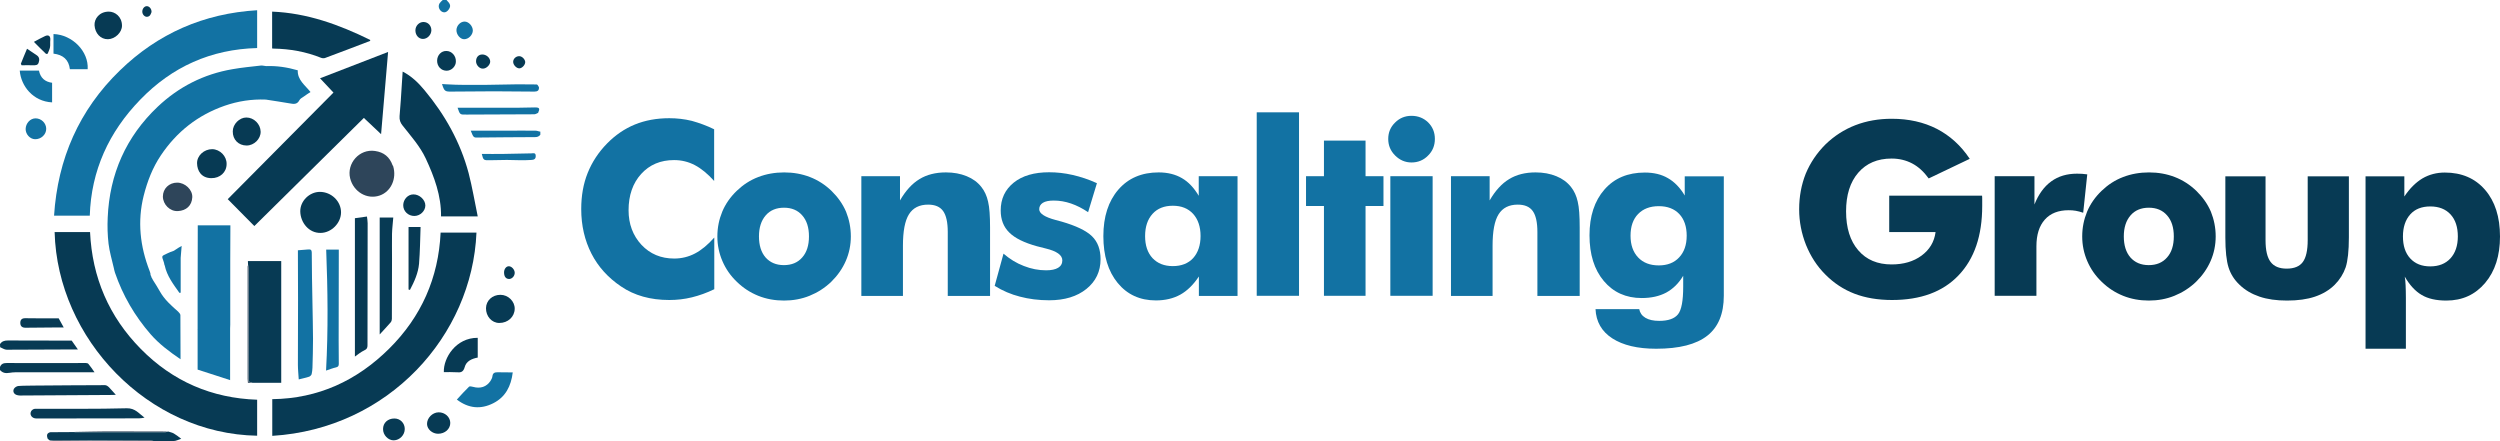 <?xml version="1.0" encoding="utf-8"?>
<!-- Generator: Adobe Illustrator 25.2.1, SVG Export Plug-In . SVG Version: 6.00 Build 0)  -->
<svg version="1.1" id="Layer_1" xmlns="http://www.w3.org/2000/svg" xmlns:xlink="http://www.w3.org/1999/xlink" x="0px" y="0px"
	 viewBox="0 0 1785 315" style="enable-background:new 0 0 1785 315;" xml:space="preserve">
<style type="text/css">
	.st0{fill:#073A54;}
	.st1{fill:#1272A3;}
	.st2{fill:#2E455A;}
	.st3{fill:#A0A6A7;}
</style>
<g>
	<g>
		<g>
			<path class="st0" d="M0,262c0.9-2.2,2.4-2.8,4.8-2.8c18.8,0.1,37.7,0,56.5,0c0.6,0,1.5,0.2,1.8,0.6c1.5,1.8,2.8,3.7,4.4,6
				c-1.2,0-2.1,0-3.1,0c-16.4,0-32.8,0-49.2,0c-2.8,0-5.6-0.1-8.4,0.4c-2.8,0.5-5,0.1-6.9-2.1C0,263.4,0,262.7,0,262z"/>
			<path class="st0" d="M0,245.7c1.3-2,3.1-2.6,5.6-2.6c15.2,0.1,30.4,0.1,45.6,0.1c1.3,1.9,2.7,3.9,4.4,6.3c-1.1,0-1.7,0-2.4,0
				c-16.1,0.1-32.3,0.2-48.4,0.2c-1.6,0-3.2-1.2-4.7-1.8C0,247.2,0,246.5,0,245.7z"/>
			<path class="st1" d="M318.8,0c2.9,2.9,3.2,4.3,1.7,6.6c-1.5,2.2-3.3,2.8-5.2,1.6c-1.9-1.3-2.7-3.9-1.4-5.9
				c0.6-0.9,1.4-1.5,2.2-2.3C317,0,317.9,0,318.8,0z"/>
			<path class="st1" d="M64.1,154c-8.5,0-16.9,0-25.5,0c2.6-40.6,17.9-75.5,47-103.7c27.2-26.4,59.9-40.7,98-43c0,9.2,0,18.1,0,27
				c-33.1,0.9-60.8,13.4-83.5,36.9C77.8,94.2,65.1,121.7,64.1,154z"/>
			<path class="st0" d="M39,165.7c8.5,0,16.7,0,25.3,0c1.5,32.4,13.5,60.4,36.3,83.5c22.8,23.1,50.6,35.1,83,36.2
				c0,8.6,0,17.2,0,25.7C105.8,309.8,41,242,39,165.7z"/>
			<path class="st0" d="M314.6,166.1c8.7,0,17.2,0,25.6,0c-3.1,73.4-62.6,140-145.8,145.1c0-8.7,0-17.4,0-26.2
				c32.8-0.4,60.4-13.2,83.4-36C300.8,226.2,313.1,198.4,314.6,166.1z"/>
			<path class="st0" d="M181.6,161.4c-6.1-6.2-12.4-12.5-19-19.2c25.4-25.6,50.5-50.9,75.5-76.1c-3.3-3.5-6.4-6.9-9.6-10.2
				c16.2-6.3,32.2-12.4,48.6-18.8c-1.7,19.8-3.4,39.2-5,58.7c-4-3.8-7.8-7.4-12.3-11.6C234.1,109.6,208.1,135.2,181.6,161.4z"/>
			<path class="st0" d="M287.5,51.1c6.4,3.3,11.3,8.1,15.6,13.3c14.6,17.5,25.6,37.1,31.5,59.2c2.6,10,4.3,20.3,6.5,30.9
				c-9.3,0-17.7,0-26.2,0c0.2-14.7-4.8-28.2-10.9-41.3c-4.1-8.8-10.6-16-16.5-23.5c-1.7-2.1-2.4-4.1-2.2-6.8
				c0.7-7.5,1.1-15.1,1.6-22.6C287.1,57.3,287.3,54.3,287.5,51.1z"/>
			<path class="st0" d="M177.1,188.9c0-0.8-0.1-1.6-0.1-2.5c7.9,0,15.7,0,23.8,0c0,28.9,0,57.8,0,86.9c-6.9,0-13.8,0-20.6,0
				c-0.8-0.3-1.7-0.5-2.7-0.9c0-1.6,0-3.2,0-4.8c0-25.3,0.1-50.6,0.1-75.8C177.5,190.8,177.3,189.8,177.1,188.9z"/>
			<path class="st0" d="M264.3,29.2c-10.7,4.1-21.4,8.2-32.2,12.2c-0.8,0.3-2,0.2-2.8-0.1c-10.9-4.4-22.3-6.4-34-6.6
				c-0.3,0-0.5-0.1-1-0.1c0-8.7,0-17.4,0-26.3c25,1,47.8,9.3,70,20.2C264.3,28.6,264.3,28.9,264.3,29.2z"/>
			<path class="st0" d="M253.4,254.6c0-32.8,0-65.7,0-98.8c2.8-0.4,5.5-0.8,8.6-1.2c0.2,1.6,0.5,3.2,0.5,4.8c0,29-0.1,58.1-0.1,87.1
				c0,1.8-0.4,2.8-2.2,3.6C257.7,251.3,255.6,253,253.4,254.6z"/>
			<path class="st0" d="M271.1,155.3c3.1,0,6.3,0,9.7,0c-0.3,4-0.8,7.8-0.9,11.6c-0.1,5.9,0,11.7,0,17.6c0,14.4,0,28.8-0.1,43.2
				c0,0.8-0.3,1.8-0.8,2.4c-2.4,2.8-5,5.5-7.9,8.7C271.1,210.9,271.1,183.3,271.1,155.3z"/>
			<g>
				<polygon class="st1" points="212.7,178.6 212.7,178.6 212.7,178.6 				"/>
				<path class="st1" d="M222.6,180.4c0-1.8-0.7-2.5-2.4-2.3c-2.5,0.2-5,0.4-7.5,0.6c0,12,0.1,24.1,0.1,36.1
					c0,15.2-0.1,30.3-0.1,45.5c0,3.5,0.4,7.1,0.6,10.6c2.6-0.7,5-1.1,7.3-1.9c0.8-0.2,1.6-1.1,1.9-1.8c0.4-1.5,0.5-3.1,0.6-4.7
					c0.2-6.8,0.4-13.7,0.4-20.5c0-8.5-0.3-16.9-0.4-25.4C222.8,204.5,222.7,192.5,222.6,180.4z"/>
				<path class="st1" d="M241.9,178.2c-3.2,0-6.1,0-9,0c1.1,28.7,1.5,57.2-0.1,86.4c2.7-0.9,4.9-1.8,7.2-2.3
					c1.6-0.4,1.9-1.2,1.9-2.6c-0.1-5.4-0.1-10.9-0.1-16.3c0-20.7,0.1-41.5,0.1-62.2C241.9,180.1,241.9,179.2,241.9,178.2z"/>
			</g>
			<path class="st0" d="M229,166.3c-8.5,0.2-14.4-7.4-14.6-15.2c-0.2-7.5,6.5-14.1,14-14.1c8.2,0,15.1,6.7,15.1,14.6
				C243.5,159.3,236.6,166.2,229,166.3z"/>
			<path class="st1" d="M212.6,50.2c-7.6-2.2-15-3.3-22.6-3c-1.2-0.1-2.5-0.5-3.7-0.4c-6.8,0.8-13.6,1.4-20.3,2.6
				c-20.5,3.5-38.4,12.6-53.4,26.8C90,97.6,78.2,124.3,76.9,155.4c-0.3,6.2-0.1,12.5,0.6,18.6c0.7,5.8,2.4,11.4,3.7,17.1
				c0.3,1.2,0.5,2.5,0.9,3.6c5.6,16.3,14.1,30.9,25.4,43.9c6,6.9,13.3,12.4,21.4,17.9c0-10.9,0-21.2-0.1-31.5c0-0.8-0.9-1.8-1.6-2.5
				c-5-4.4-9.9-8.7-13.2-14.7c-1.4-2.6-3.1-5.1-4.7-7.7c0,0,0,0,0,0c-0.4-0.7-0.8-1.5-1.2-2.2c0-0.2,0-0.3-0.1-0.5
				c-0.1-0.2-0.3-0.5-0.4-0.7c0.1-0.1,0.1-0.3-0.1-0.4c-0.1-0.1-0.2-0.2-0.2-0.4c0,0,0.1-0.1,0.2-0.2c-0.2-0.8-0.4-1.6-0.7-2.3
				c-6.8-17.5-8.8-35.3-4.2-53.7c2.6-10.2,6.3-19.9,12.2-28.7c11.3-16.9,26.4-28.8,45.6-35.5c9.5-3.3,19.3-4.8,29.4-4.4
				c5.7,0.9,11.3,1.7,17,2.7c2.8,0.5,5.3,1,7-2.3c0.6-1.2,2.1-1.8,3.3-2.7c1.5-1.1,3-2.1,4.6-3.1C217.9,60.9,212.3,57.1,212.6,50.2z
				"/>
			<path class="st0" d="M120.1,308.1c1.4,0.5,2.8,0.7,4,1.4c1.6,0.9,3.1,2.1,5.3,3.8c-2.2,0.7-3.8,1.6-5.4,1.6
				c-4.8,0.2-9.5,0-14.3,0c-0.8-0.1-1.5-0.4-2.3-0.4c-23.9,0-47.8,0-71.8,0c-0.6-0.5-1.5-1-1.7-1.6c-0.3-0.9-0.5-2.1-0.1-2.9
				c0.3-0.7,1.4-1.3,2.2-1.4c5.6-0.1,11.3-0.1,16.9-0.1c0.3,0,0.5,0.1,0.8,0.1c21.4,0,42.8,0,64.3,0
				C118.8,308.6,119.4,308.3,120.1,308.1z"/>
			<path class="st0" d="M103.2,298.2c-1.3,0.2-2.6,0.5-3.9,0.5c-24.4,0.1-48.9,0.1-73.3,0.1c-3.2,0-5.2-2.7-3.7-5.3
				c0.5-0.8,1.7-1.6,2.6-1.6c21.9-0.1,43.8,0.2,65.7-0.4C96.6,291.4,99.2,295.3,103.2,298.2z"/>
			<path class="st1" d="M355.3,265.8c-2,0-3.4,0.4-3.7,2.8c-0.1,1.2-0.8,2.4-1.4,3.4c-2.8,4.2-7.2,5.7-12.5,4.2
				c-0.9-0.2-2.3-0.6-2.8-0.1c-3,2.9-5.8,6-8.7,9.2c8.4,6.4,17.1,7.1,26,2.6c8.7-4.4,12.7-12.1,13.9-22
				C362.1,265.8,358.7,265.9,355.3,265.8z"/>
			<path class="st0" d="M82.7,281.9c-0.9,0-1.8,0.1-2.6,0.1c-22,0.2-43.9,0.3-65.9,0.4c-0.9,0-1.8-0.2-2.6-0.5
				c-1.9-0.8-2.5-2.6-1.7-4.2c0.5-1,2-2,3.2-2.1c3.9-0.3,7.9-0.2,11.9-0.3c16.7-0.1,33.3-0.3,50-0.3c1,0,2.1,0.8,2.9,1.6
				C79.5,278.2,80.9,280,82.7,281.9z"/>
			<path class="st0" d="M341.1,241.2c0,4.8,0,9.4,0,14.1c-4.3,0.8-8.2,2.6-9.3,6.8c-1,3.6-2.8,4-5.8,3.7c-3-0.2-6.1-0.1-9.1-0.1
				C316.5,255.6,325.5,241.1,341.1,241.2z"/>
			<path class="st1" d="M38.2,38.3c0-4.9,0-9.4,0-14c13.5,0.5,25.2,12.4,24.4,25.1c-4.1,0-8.3,0-12.7,0C49.1,42.6,45,39.1,38.2,38.3
				z"/>
			<path class="st0" d="M150.8,127.2c-7.1-0.1-10-5.3-10.1-10.6c-0.1-5.5,5-10.1,10.8-10.1c5.6,0.1,10.4,5,10.3,10.6
				C161.8,123,157.1,127.3,150.8,127.2z"/>
			<path class="st1" d="M27.8,50.4c1.1,5.2,4.2,8,9.4,8.7c0,4.7,0,9.4,0,14C23.6,72.4,15,61.5,14.1,50.4
				C18.7,50.4,23.2,50.4,27.8,50.4z"/>
			<path class="st2" d="M126.5,130.4c5.6,0,11,5,10.8,10.4c-0.3,6.1-4.4,9.6-10.2,9.9c-5.8,0.4-10.8-4.8-10.8-10.4
				C116.3,134.7,120.7,130.4,126.5,130.4z"/>
			<path class="st0" d="M356.5,230.6c-5.4,0-9.6-4.8-9.5-10.6c0.1-5.4,4.5-9.5,10.3-9.5c5.5,0,10.3,4.6,10.2,10
				C367.4,226.2,362.7,230.6,356.5,230.6z"/>
			<path class="st0" d="M291.7,206.7c0-14.8,0-29.6,0-44.6c3,0,5.9,0,8.6,0c-0.3,8.7-0.4,17.5-1.1,26.2c-0.6,6.7-3.4,12.8-6.5,18.7
				C292.3,206.9,292,206.8,291.7,206.7z"/>
			<path class="st0" d="M166.2,93.8c0-5.1,4.7-9.9,9.7-9.9c5.4,0,10.1,4.7,10.2,10.1c0.1,5.2-4.7,9.9-10,9.9
				C170.3,103.9,166.1,99.7,166.2,93.8z"/>
			<path class="st0" d="M77.1,28c-5.3,0.1-9.2-4.2-9.6-9.9c-0.3-4.6,3.4-9.8,10.2-9.8c4.3,0,9.3,3.4,9.4,9.9
				C87.2,23.1,82.2,27.9,77.1,28z"/>
			<path class="st0" d="M312.8,309.7c-4.1,0-7.8-3.2-7.9-6.9c-0.1-4.3,3.8-8.3,8.2-8.4c4.6-0.1,8.4,3.4,8.4,7.6
				C321.5,306.3,317.7,309.7,312.8,309.7z"/>
			<path class="st0" d="M281.6,298.8c4.2,0,7.4,3.3,7.4,7.5c0,4.3-3.6,8-7.8,8.1c-4,0.1-7.8-3.8-7.7-8.1
				C273.5,301.9,276.9,298.8,281.6,298.8z"/>
			<path class="st0" d="M303.7,146.7c0,3.9-3.6,7.4-7.7,7.5c-4.5,0.1-8.2-3.4-8.1-7.8c0.1-4.1,3.4-7.6,7.2-7.6
				C299.5,138.7,303.7,142.7,303.7,146.7z"/>
			<path class="st0" d="M41.9,227.3c1.2,2.1,2.3,4.1,3.6,6.5c-1.7,0-3.2,0-4.7,0c-7.5,0.1-15.1,0.1-22.6,0.2c-2.3,0-3.6-1-3.7-3.2
				c-0.1-2.4,1-3.6,3.5-3.6c4,0,7.9,0.1,11.9,0.1C33.8,227.3,37.8,227.3,41.9,227.3z"/>
			<path class="st1" d="M18.3,92.1c0.1-4.1,3.3-7.6,7.1-7.6c4.1,0,7.6,3.4,7.6,7.5c0,4.1-3.7,7.5-8,7.4
				C21.4,99.3,18.3,95.9,18.3,92.1z"/>
			<path class="st0" d="M318.9,50.5c-3.9,0-6.8-3.1-6.8-7.1c0-4,3-7.2,6.8-7c3.7,0.1,6.7,3.5,6.6,7.4
				C325.6,47.3,322.4,50.5,318.9,50.5z"/>
			<path class="st1" d="M331.7,15.4c2.9,0,5.8,3.1,5.9,6.3c0,3.2-3,6.3-6.2,6.3c-2.8,0-5.6-3.3-5.5-6.6
				C326,18.3,328.7,15.4,331.7,15.4z"/>
			<path class="st0" d="M302,27.8c-3.1,0-5.4-2.7-5.4-6.1c0-3.3,2.7-6.1,5.9-6c3.2,0.1,5.5,2.6,5.5,6
				C307.9,24.9,305.1,27.8,302,27.8z"/>
			<path class="st0" d="M14.9,45.5c1.4-3.5,2.8-7,4.4-10.7c2.7,1.8,4.9,3.3,7,4.7c1.9,1.3,2,3.2,1.3,5.2c-0.6,2-2.3,1.9-4,1.9
				c-2.7-0.1-5.5,0-8.2,0C15.2,46.2,15.1,45.9,14.9,45.5z"/>
			<path class="st0" d="M24.2,29.9c3.2-1.7,5.6-3.1,8.1-4.2c2.5-1.1,3.9,0.2,3.6,3c-0.2,1.7,0.1,3.4-0.2,5.1
				c-0.3,1.6-1.1,3.1-1.7,4.6c-0.4,0-0.7,0.1-1.1,0.1C30,35.8,27.3,33,24.2,29.9z"/>
			<path class="st0" d="M339.9,43.8c0-2.9,1.7-4.9,4.5-4.9c2.9,0,5.6,2.4,5.6,5.1c0,2.3-2.7,5-5.2,5
				C342.3,49.1,339.9,46.4,339.9,43.8z"/>
			<path class="st0" d="M370.9,48.8c-2,0.1-4.4-2.3-4.5-4.5c-0.1-2.2,1.9-4.2,4.3-4.2c2,0,4.1,2.1,4.3,4.1
				C375.1,46.2,372.9,48.7,370.9,48.8z"/>
			<path class="st0" d="M359.9,194.5c0-2.4,1.5-4.4,3.4-4.4c2,0,4.1,2.3,4.2,4.5c0.1,2.4-1.8,4.5-3.9,4.6
				C361.2,199.2,359.9,197.5,359.9,194.5z"/>
			<path class="st2" d="M177.1,188.9c0.1,1,0.4,1.9,0.4,2.9c0,25.3,0,50.6-0.1,75.8c0,1.6,0,3.2,0,4.8c1.1,0.3,1.9,0.6,2.7,0.9
				c-1,0-1.9,0-3.1,0c-0.1-1.1-0.2-2-0.2-2.8c0-26.7,0-53.5,0-80.2C177,189.8,177.1,189.3,177.1,188.9z"/>
			<path class="st0" d="M108.2,8.6c-0.5,1.3-0.9,3.2-3.2,3.4c-1.8,0.1-3.4-1.7-3.4-3.7c0-2.1,1.5-3.9,3.2-3.9
				C106.6,4.4,108.3,6.3,108.2,8.6z"/>
			<path class="st2" d="M35.7,314.5c23.9,0,47.8,0,71.8,0c0.8,0,1.5,0.3,2.3,0.4c-15.4-0.1-30.8-0.1-46.2-0.2
				c-8.4,0-16.7,0.1-25.1,0.2C37.6,314.9,36.7,314.6,35.7,314.5z"/>
			<path class="st2" d="M120.1,308.1c-0.7,0.1-1.4,0.4-2,0.4c-21.4,0-42.8,0-64.3,0c-0.3,0-0.5-0.1-0.8-0.1
				c7.7-0.1,15.4-0.4,23.2-0.4C90.8,308,105.5,308.1,120.1,308.1z"/>
			<g>
				<path class="st1" d="M382.4,93.3c-6.8-0.1-13.5,0-20.3,0c-8.6,0-17.2,0-26,0c2,5,2,5,5.4,4.9c13.5-0.1,27-0.3,40.5-0.3
					c1.6,0,2.8-0.4,3.8-1.7c0-0.7,0-1.4,0-2.2C384.7,93.9,383.6,93.3,382.4,93.3z"/>
				<path class="st1" d="M381.6,65.4c2.3,0,3.4-0.9,3.2-3.2c-0.3-0.5-0.7-1.1-1-1.6c-0.2-0.1-0.4-0.2-0.6-0.3c-4.5,0-9,0-13.6-0.1
					c-7.7,0.1-15.5,0.3-23.2,0.4c-5.1,0-10.1,0-15.2,0c-1.9,0-3.9-0.1-5.8-0.1c-2.2-0.1-4.4-0.2-6.6-0.3c-1-0.1-2.1-0.1-3.2-0.2
					c1.6,5.1,2.1,5.5,6.9,5.4c10.1-0.1,20.2-0.2,30.3-0.2C362.3,65.2,371.9,65.3,381.6,65.4z"/>
				<path class="st1" d="M384.2,80.6c1.4-3.1,1.1-3.9-2.2-3.9c-3.8,0-7.5,0.1-11.3,0.2c-14.6,0-29.2,0-44,0c1.7,5,1.7,5,6.4,4.9
					c0.3,0,0.5,0,0.8,0c15.8,0,31.5-0.1,47.3-0.2C382.3,81.7,383.2,81,384.2,80.6z"/>
				<path class="st1" d="M379.5,109.5c-6.7,0.1-13.5,0.3-20.2,0.4c-5.1,0.1-10.2,0-15.3,0c1.1,4.5,1.3,4.6,5.8,4.5
					c4-0.1,8.1-0.2,12.1-0.2c3.3,0.1,6.5,0.1,9.8,0.2c0.8,0,1.6,0,2.4,0c0.2,0,0.4,0,0.6,0c1.6-0.1,3.2-0.1,4.8-0.2
					c1.8-0.1,3.1-0.7,3-2.9C382.5,108.9,380.8,109.4,379.5,109.5z"/>
			</g>
			<path class="st2" d="M331.2,60.6c-1.9,0-3.9-0.1-5.8-0.1C327.3,60.5,329.2,60.6,331.2,60.6z"/>
			<path class="st0" d="M109.4,200.2c-0.4-0.7-0.8-1.5-1.2-2.2C108.6,198.7,109,199.5,109.4,200.2z"/>
			<path class="st1" d="M164.5,160.9c-7.8,0-15.6,0-23.3,0c0,1.6,0,3.1,0,4.6c0,16.2-0.1,32.4-0.1,48.7c0,6.9,0,13.9,0,20.8
				c0,0.2,0,0.3,0,0.5c0,0.9,0,1.8,0,2.8c0,0,0.1,0,0.1,0c0,0-0.1,0-0.1,0c0,8.4,0,16.8,0,25.6c7.7,2.5,15.4,5,23.2,7.5
				c0-8.1,0-15.7,0-23.4c0-0.5,0-1.1,0-1.6c0-2.5,0-5.1,0-7.6c0-0.4,0-0.7,0-1.1c0-1.1,0-2.1,0-3.2c0-0.9,0.1-1.8,0.1-2.7
				c0-15,0-29.9,0-44.9C164.5,178.2,164.5,169.6,164.5,160.9z M141.5,238.2c0,0,0.1,0,0.1,0C141.6,238.2,141.6,238.2,141.5,238.2z"
				/>
			<path class="st2" d="M117.3,188.9c0.1,0.2,0.1,0.3,0.2,0.5c-0.1-0.1-0.2-0.2-0.3-0.3C117.2,189.1,117.3,189,117.3,188.9z"/>
			<path class="st0" d="M107.7,196.5c-0.1-0.1-0.2-0.2-0.2-0.4c0,0,0.1-0.1,0.2-0.2C107.6,196.1,107.7,196.3,107.7,196.5z"/>
			<path class="st0" d="M108.2,197.6c-0.1-0.2-0.3-0.5-0.4-0.7C107.9,197.1,108,197.3,108.2,197.6z"/>
			<path class="st2" d="M280.7,118.6c-0.1-0.2-0.2-0.4-0.4-0.6c-2.1-5.9-6.2-9.3-12.5-10.2c-11.2-1.7-20.4,8.9-17.8,19.5
				c2.4,9.7,12.1,15.4,21.1,12.3C279.2,136.8,283.4,127.5,280.7,118.6z"/>
			<path class="st0" d="M141.2,235c0,0.2,0,0.3,0,0.5C141.1,235.3,141.1,235.1,141.2,235z"/>
			<path class="st2" d="M383.7,60.6c-0.2-0.1-0.4-0.2-0.6-0.3C383.4,60.4,383.5,60.5,383.7,60.6z"/>
			<path class="st1" d="M125.6,178.1c-0.2,0.1-0.4,0.2-0.5,0.3c-0.1,0.1-0.3,0.2-0.4,0.3c-0.2,0.1-0.5,0.3-0.7,0.4
				c-1.6,0.6-3.2,1.1-4.7,1.9c-4.2,2.1-4,1.3-2.3,6.3c0.1,0.6,0.3,1.1,0.4,1.7c0.1,0.2,0.1,0.3,0.2,0.5c1.6,7.6,6.2,13.5,10.5,19.6
				c0.3,0,0.6,0,0.9-0.1c0-8.3,0-16.6,0-24.9c0.2-2.7,0.4-5.3,0.7-8.5C127.9,176.6,126.7,177.3,125.6,178.1z"/>
			<path class="st3" d="M212.7,178.6c-0.1-0.1-0.2-0.1-0.3-0.2c0,0,0.1,0,0.1,0C212.6,178.5,212.6,178.6,212.7,178.6
				C212.7,178.6,212.7,178.6,212.7,178.6z"/>
		</g>
		<g>
			<path class="st1" d="M509.9,92.3v36.9c-4.6-5.1-9.2-8.9-13.8-11.3c-4.6-2.4-9.5-3.6-14.8-3.6c-9.7,0-17.5,3.3-23.5,9.9
				c-6,6.6-9,15.3-9,25.9c0,9.9,3.1,18.1,9.2,24.7c6.1,6.5,13.9,9.8,23.4,9.8c5.2,0,10.2-1.2,14.8-3.6c4.6-2.4,9.2-6.2,13.8-11.4
				v36.9c-5.4,2.6-10.7,4.5-16,5.8c-5.3,1.3-10.7,1.9-16.1,1.9c-6.8,0-13-0.8-18.7-2.4c-5.7-1.6-11-4-15.8-7.3
				c-9.2-6.2-16.3-14-21.1-23.4c-4.8-9.4-7.3-20-7.3-31.8c0-9.5,1.5-18.1,4.6-25.8c3.1-7.7,7.7-14.8,13.9-21.1
				c5.9-6,12.5-10.5,19.8-13.5c7.4-3,15.5-4.5,24.6-4.5c5.4,0,10.8,0.6,16.1,1.9C499.3,87.8,504.6,89.7,509.9,92.3z"/>
			<path class="st1" d="M607.5,168.8c0,6.1-1.2,12-3.6,17.5c-2.4,5.5-5.9,10.5-10.4,14.9c-4.6,4.4-9.8,7.7-15.5,10
				c-5.7,2.3-11.8,3.4-18.2,3.4c-6.5,0-12.7-1.1-18.4-3.4c-5.7-2.3-10.8-5.6-15.3-10c-4.5-4.3-7.9-9.2-10.3-14.8
				c-2.4-5.6-3.6-11.4-3.6-17.6c0-6.3,1.2-12.1,3.5-17.7c2.3-5.5,5.8-10.5,10.4-14.9c4.5-4.3,9.5-7.6,15.3-9.8
				c5.7-2.2,11.9-3.3,18.5-3.3c6.6,0,12.7,1.1,18.4,3.3c5.7,2.2,10.8,5.5,15.3,9.8c4.6,4.5,8.1,9.4,10.5,15
				C606.3,156.7,607.5,162.6,607.5,168.8z M577.6,168.8c0-6.4-1.6-11.4-4.8-15c-3.2-3.7-7.6-5.5-13-5.5c-5.5,0-9.9,1.8-13.1,5.5
				c-3.2,3.7-4.8,8.7-4.8,15c0,6.4,1.6,11.4,4.7,15c3.2,3.6,7.5,5.5,13.1,5.5c5.5,0,9.9-1.8,13.1-5.5
				C576,180.2,577.6,175.2,577.6,168.8z"/>
			<path class="st1" d="M615,211.2v-85.4h27.6v17.3c4-6.9,8.6-12,13.9-15.2c5.2-3.2,11.5-4.8,18.9-4.8c5.5,0,10.4,0.9,14.8,2.7
				s7.8,4.3,10.5,7.7c2.3,2.9,3.9,6.4,4.8,10.5c1,4.1,1.4,10.3,1.4,18.4v48.9h-30.2v-45.7c0-6.8-1.1-11.8-3.3-14.9
				c-2.2-3.1-5.8-4.6-10.7-4.6c-6.3,0-10.8,2.3-13.7,6.9c-2.9,4.6-4.3,12.1-4.3,22.5v35.8H615z"/>
			<path class="st1" d="M710.2,204.1l6.3-23c4.4,3.8,9.2,6.8,14.5,8.8c5.3,2.1,10.6,3.1,15.9,3.1c3.8,0,6.6-0.6,8.6-1.8
				c2-1.2,3-3,3-5.3c0-3.8-4-6.6-11.9-8.5c-2.6-0.6-4.7-1.2-6.3-1.6c-9-2.5-15.6-5.7-19.7-9.8c-4.1-4-6.1-9.3-6.1-15.7
				c0-8.3,3.1-14.9,9.3-19.9c6.2-5,14.7-7.4,25.3-7.4c5.5,0,11,0.6,16.7,1.9s11.5,3.2,17.4,5.9l-6.3,20.7c-4-2.7-8.1-4.8-12.2-6.2
				c-4.1-1.4-8.2-2.1-12.3-2.1c-3.4,0-6,0.5-7.8,1.6c-1.7,1.1-2.6,2.6-2.6,4.6c0,3,3.9,5.6,11.8,7.7c1.8,0.5,3.2,0.9,4.1,1.1
				c10.4,3,17.7,6.5,21.8,10.5c4.1,4,6.1,9.5,6.1,16.4c0,8.7-3.4,15.8-10.1,21.2c-6.7,5.4-15.6,8.1-26.6,8.1
				c-7.5,0-14.5-0.9-20.9-2.6C721.9,210.2,715.8,207.6,710.2,204.1z"/>
			<path class="st1" d="M883.6,125.9v85.4H856v-13.9c-3.9,5.9-8.4,10.3-13.3,13s-10.7,4.1-17.4,4.1c-11.4,0-20.5-4.2-27.3-12.5
				c-6.8-8.3-10.2-19.5-10.2-33.4c0-13.9,3.6-25,10.7-33.2c7.1-8.2,16.7-12.3,28.8-12.3c6.4,0,12,1.4,16.6,4.1
				c4.7,2.7,8.6,6.9,12,12.6v-14H883.6z M857.2,168.5c0-6.6-1.8-11.9-5.3-15.8c-3.6-3.9-8.4-5.8-14.5-5.8c-6.1,0-11,1.9-14.5,5.8
				c-3.5,3.9-5.3,9.1-5.3,15.9c0,6.7,1.8,11.9,5.3,15.7c3.6,3.8,8.4,5.7,14.5,5.7c6.1,0,11-1.9,14.5-5.7
				C855.4,180.4,857.2,175.1,857.2,168.5z"/>
			<path class="st1" d="M897.3,211.2v-131h30.2v131H897.3z"/>
			<path class="st1" d="M945.3,211.2v-64.1h-12.8v-21.3h12.8v-25.4H975v25.4h12.8v21.3H975v64.1H945.3z"/>
			<path class="st1" d="M991.2,99.2c0-4.6,1.6-8.5,4.9-11.7c3.2-3.2,7.1-4.8,11.7-4.8c4.7,0,8.7,1.6,11.9,4.7
				c3.2,3.2,4.8,7.1,4.8,11.8c0,4.7-1.6,8.7-4.9,11.9c-3.2,3.3-7.2,4.9-11.8,4.9c-4.5,0-8.4-1.7-11.7-5
				C992.8,107.7,991.2,103.8,991.2,99.2z M992.7,211.2v-85.4h30.2v85.4H992.7z"/>
			<path class="st1" d="M1036,211.2v-85.4h27.6v17.3c4-6.9,8.6-12,13.9-15.2c5.2-3.2,11.5-4.8,18.9-4.8c5.5,0,10.4,0.9,14.8,2.7
				s7.8,4.3,10.5,7.7c2.3,2.9,3.9,6.4,4.8,10.5c1,4.1,1.4,10.3,1.4,18.4v48.9h-30.2v-45.7c0-6.8-1.1-11.8-3.3-14.9
				c-2.2-3.1-5.8-4.6-10.7-4.6c-6.3,0-10.8,2.3-13.7,6.9c-2.9,4.6-4.3,12.1-4.3,22.5v35.8H1036z"/>
			<path class="st1" d="M1230.8,125.9v85.2c0,12.9-3.9,22.4-11.8,28.6s-20,9.3-36.5,9.3c-13.3,0-23.7-2.5-31.3-7.4
				c-7.6-4.9-11.6-11.9-12-20.9h31.2c0.5,2.6,1.9,4.7,4.4,6.2c2.5,1.5,5.8,2.2,9.9,2.2c6.5,0,10.9-1.6,13.4-4.7
				c2.5-3.1,3.7-9.7,3.7-19.7v-7.8c-3.2,5.4-7.2,9.3-12.1,12c-4.9,2.6-10.7,3.9-17.5,3.9c-11.3,0-20.3-4.1-27.1-12.2
				c-6.8-8.1-10.2-19-10.2-32.6c0-13.7,3.6-24.6,10.7-32.7c7.1-8.1,16.7-12.1,28.8-12.1c6.4,0,11.9,1.3,16.5,4
				c4.6,2.6,8.7,6.8,12,12.4v-13.7H1230.8z M1204.3,168.3c0-6.6-1.8-11.8-5.3-15.5c-3.5-3.7-8.4-5.6-14.6-5.6
				c-6.3,0-11.2,1.9-14.8,5.6c-3.6,3.7-5.4,8.9-5.4,15.5c0,6.5,1.8,11.7,5.4,15.5c3.6,3.8,8.5,5.7,14.8,5.7c6.1,0,11-1.9,14.5-5.7
				C1202.5,180,1204.3,174.8,1204.3,168.3z"/>
			<path class="st0" d="M1348.9,165.7v-26h66.3c0.1,0.8,0.1,1.8,0.1,2.8c0,1,0,2.5,0,4.5c0,21.3-5.6,37.8-16.9,49.6
				c-11.2,11.8-27.1,17.6-47.5,17.6c-10,0-19-1.5-26.8-4.5c-7.8-3-14.8-7.6-20.9-13.8c-5.9-5.9-10.4-12.9-13.7-21
				c-3.2-8.1-4.9-16.6-4.9-25.4c0-9.2,1.6-17.7,4.7-25.5c3.2-7.7,7.9-14.7,14.1-20.9c6.2-6,13.3-10.6,21.3-13.7
				c8-3.1,16.7-4.6,26-4.6c12.1,0,22.8,2.4,32.2,7.2c9.3,4.8,17.2,11.9,23.5,21.4l-29.3,14c-3.5-4.8-7.4-8.4-11.8-10.7
				c-4.4-2.3-9.3-3.5-14.7-3.5c-10.1,0-18,3.4-23.8,10.1c-5.8,6.7-8.7,15.9-8.7,27.6c0,11.8,2.9,21.1,8.7,27.8
				c5.8,6.8,13.8,10.1,23.8,10.1c8.6,0,15.7-2.1,21.4-6.3c5.7-4.2,9.1-9.8,10-16.8H1348.9z"/>
			<path class="st0" d="M1424.2,211.2v-85.4h28.4V146c2.9-7.3,6.9-12.8,12-16.5c5.1-3.7,11.2-5.5,18.4-5.5c1.2,0,2.4,0,3.6,0.1
				c1.2,0.1,2.4,0.2,3.7,0.4l-2.9,27.4c-1.8-0.6-3.6-1.1-5.3-1.4c-1.7-0.3-3.4-0.4-5.1-0.4c-7.3,0-13,2.2-17,6.7
				c-4,4.5-6,10.8-6,19.1v35.3H1424.2z"/>
			<path class="st0" d="M1582,168.8c0,6.1-1.2,12-3.6,17.5c-2.4,5.5-5.9,10.5-10.4,14.9c-4.6,4.4-9.8,7.7-15.5,10
				c-5.7,2.3-11.8,3.4-18.2,3.4c-6.5,0-12.7-1.1-18.4-3.4c-5.7-2.3-10.8-5.6-15.3-10c-4.5-4.3-7.9-9.2-10.3-14.8
				c-2.4-5.6-3.6-11.4-3.6-17.6c0-6.3,1.2-12.1,3.5-17.7c2.3-5.5,5.8-10.5,10.4-14.9c4.5-4.3,9.5-7.6,15.3-9.8
				c5.7-2.2,11.9-3.3,18.5-3.3c6.6,0,12.7,1.1,18.4,3.3c5.7,2.2,10.8,5.5,15.3,9.8c4.6,4.5,8.1,9.4,10.5,15
				C1580.8,156.7,1582,162.6,1582,168.8z M1552.1,168.8c0-6.4-1.6-11.4-4.8-15c-3.2-3.7-7.6-5.5-13-5.5c-5.5,0-9.9,1.8-13.1,5.5
				c-3.2,3.7-4.8,8.7-4.8,15c0,6.4,1.6,11.4,4.7,15c3.2,3.6,7.5,5.5,13.1,5.5c5.5,0,9.9-1.8,13.1-5.5
				C1550.5,180.2,1552.1,175.2,1552.1,168.8z"/>
			<path class="st0" d="M1677.1,125.9v43.6c0,9.6-0.8,16.8-2.3,21.4c-1.6,4.6-4.2,8.8-7.8,12.4c-3.8,3.8-8.5,6.6-14.1,8.5
				c-5.6,1.9-12.3,2.8-19.9,2.8c-7.6,0-14.1-0.9-19.7-2.8c-5.6-1.9-10.4-4.7-14.3-8.5c-3.7-3.5-6.3-7.6-7.8-12.3
				c-1.5-4.7-2.3-11.9-2.3-21.5v-43.6h28.7v45.6c0,7.2,1.2,12.3,3.6,15.5c2.4,3.2,6.2,4.8,11.5,4.8c5.4,0,9.2-1.6,11.5-4.7
				c2.3-3.1,3.5-8.3,3.5-15.6v-45.6H1677.1z"/>
			<path class="st0" d="M1689,249V125.9h27.7v14.4c3.8-5.7,8.1-10,12.9-12.9c4.8-2.8,10.1-4.2,16-4.2c12,0,21.6,4.1,28.7,12.3
				c7.1,8.2,10.7,19.3,10.7,33.4c0,13.6-3.5,24.7-10.6,33.1c-7.1,8.4-16.3,12.6-27.7,12.6c-7.2,0-13.1-1.3-17.6-4
				c-4.5-2.6-8.6-7-12.1-13.1c0.3,1.7,0.5,3.7,0.6,6.2c0.1,2.4,0.2,5.4,0.2,9V249H1689z M1715.7,168.8c0,6.7,1.7,11.9,5.2,15.7
				c3.5,3.8,8.2,5.7,14.3,5.7s10.9-1.9,14.4-5.7c3.5-3.8,5.3-9.1,5.3-15.7c0-6.6-1.7-11.9-5.2-15.7c-3.5-3.8-8.3-5.7-14.5-5.7
				c-6.1,0-10.9,1.9-14.3,5.7C1717.5,156.9,1715.7,162.2,1715.7,168.8z"/>
		</g>
	</g>
</g>
</svg>
